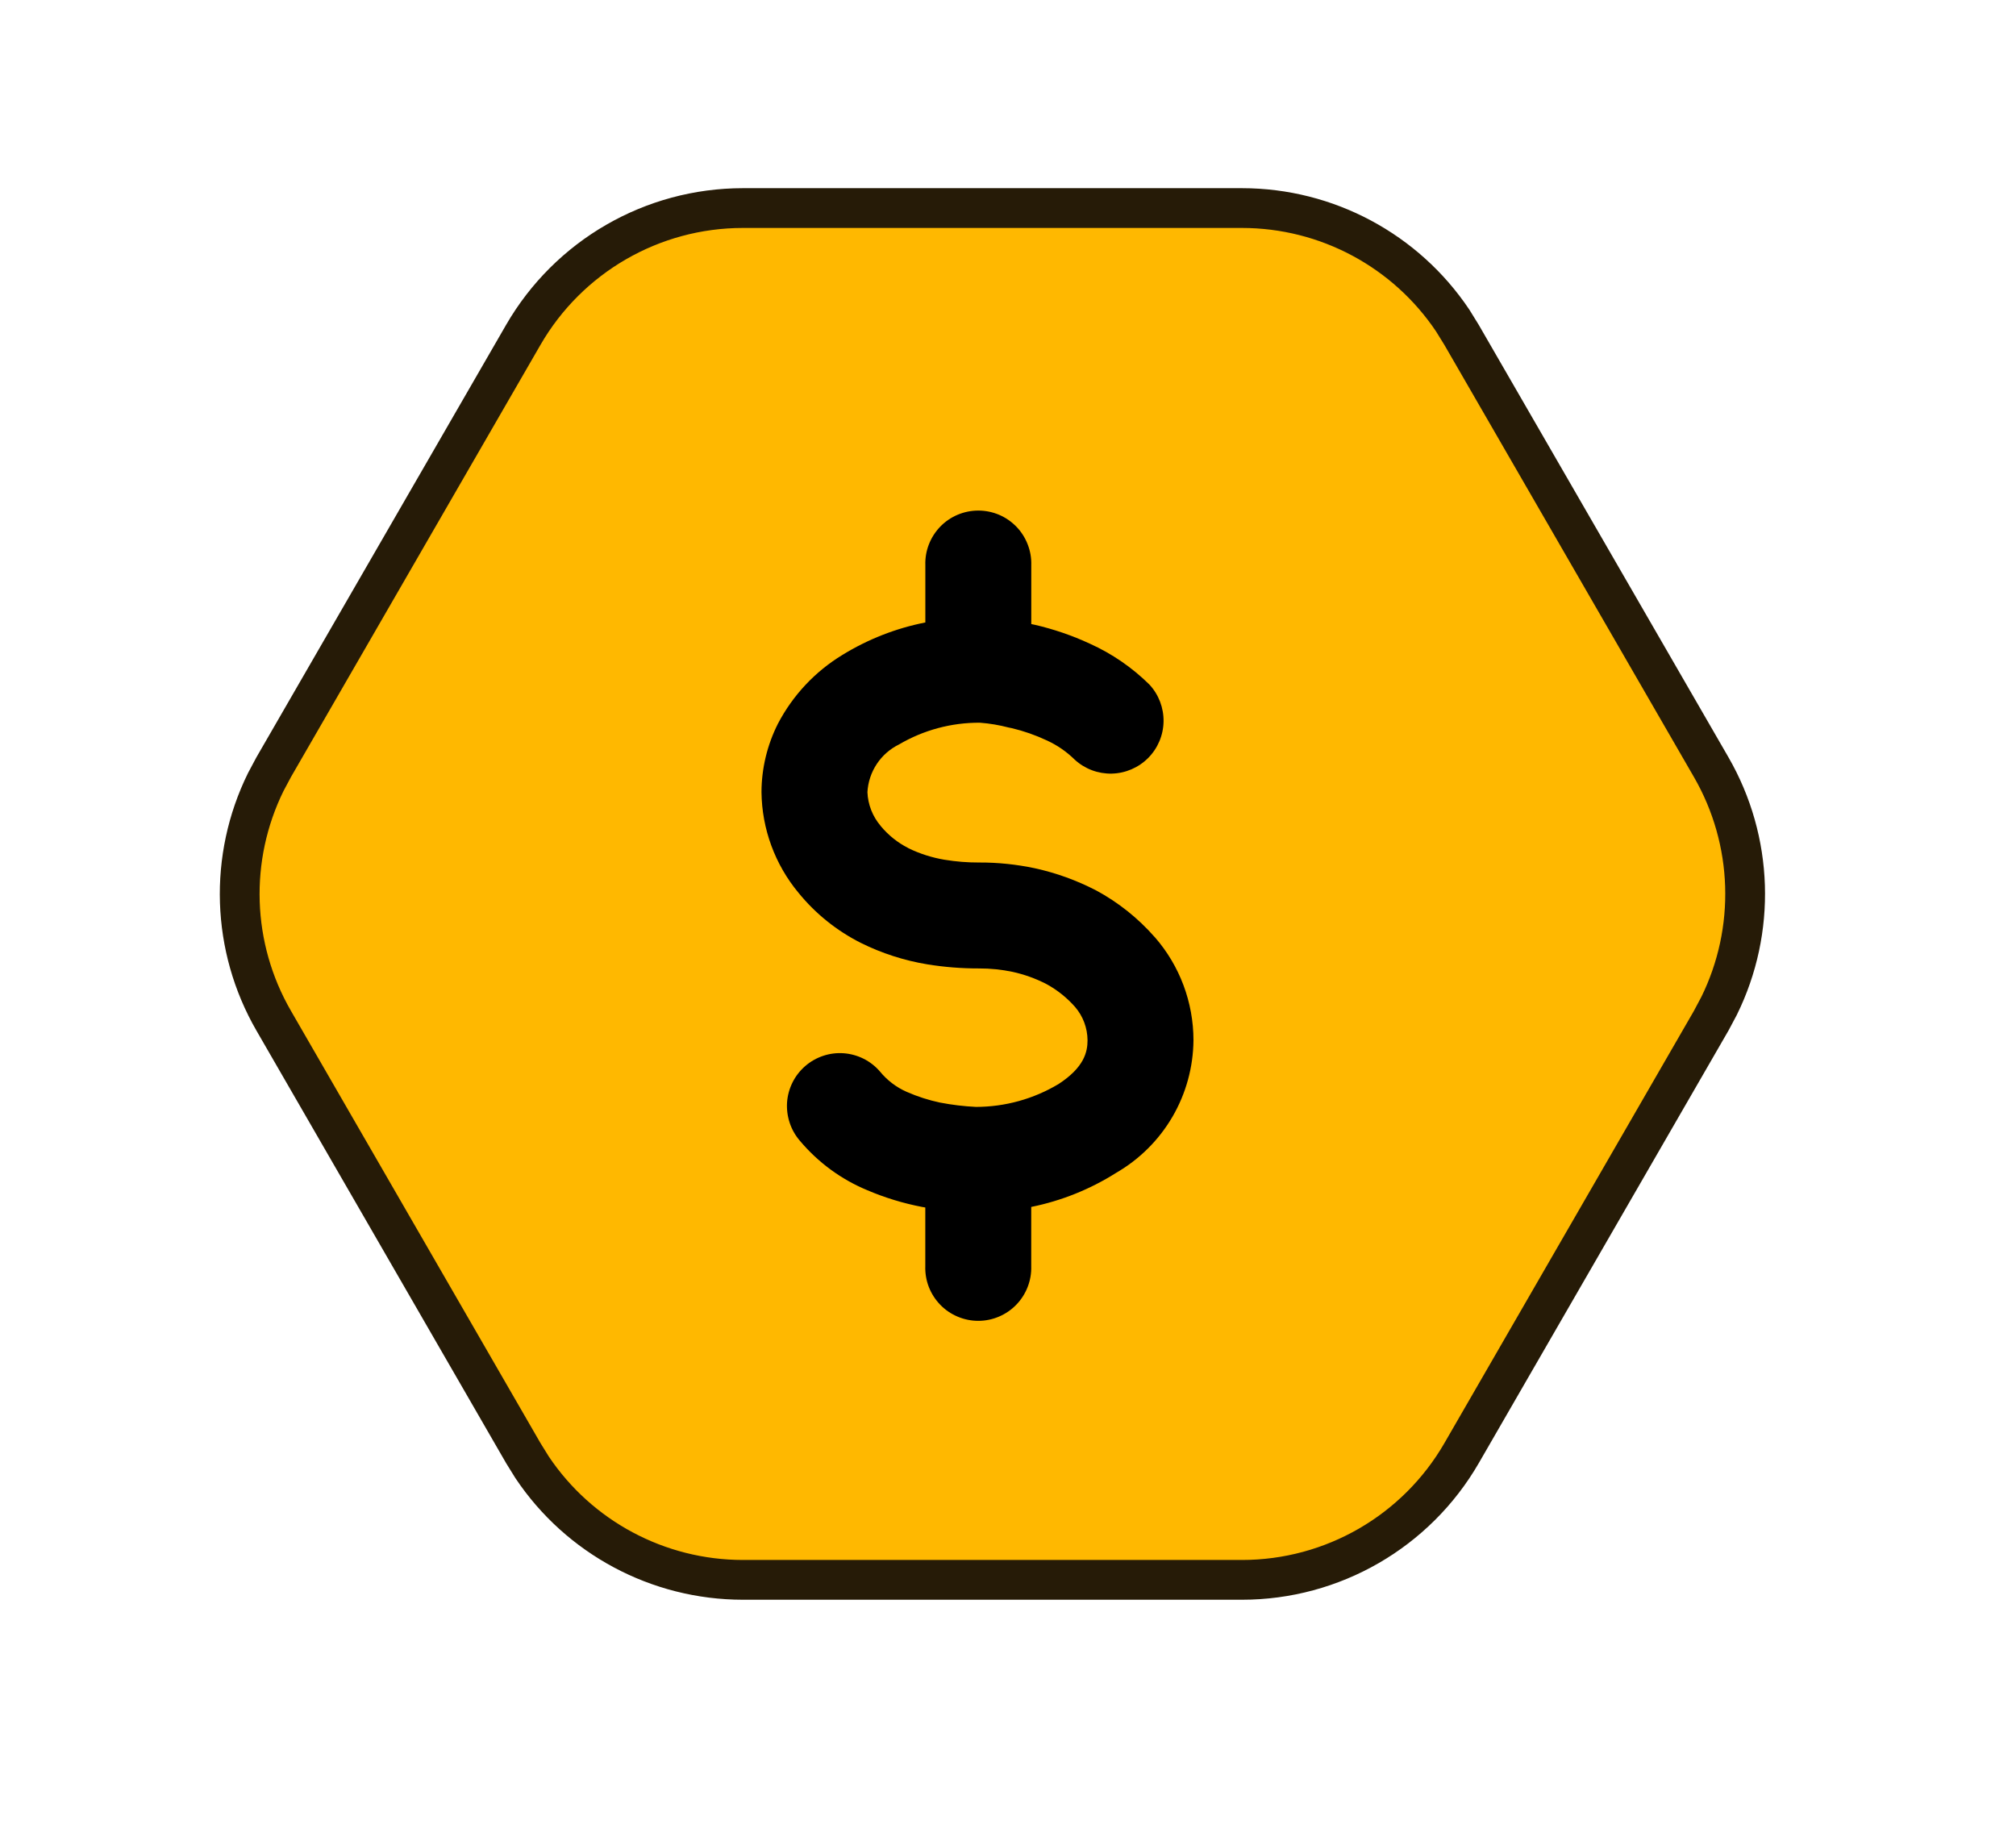 <svg xmlns="http://www.w3.org/2000/svg" fill="none" viewBox="0 0 44 40" height="40" width="44">
<path stroke-width="0.868" stroke="#261B07" fill="#FFB800" d="M5.974 22.278C5.046 20.672 4.988 18.718 5.8 17.068L5.974 16.742L11.42 7.31C12.409 5.597 14.236 4.541 16.214 4.541L27.106 4.541C28.961 4.541 30.683 5.469 31.706 6.996L31.9 7.31L37.347 16.742C38.274 18.348 38.332 20.304 37.52 21.953L37.347 22.278L31.901 31.712C30.912 33.425 29.084 34.48 27.106 34.48L16.214 34.48C14.36 34.479 12.637 33.553 11.614 32.025L11.42 31.712L5.974 22.278Z"></path>
<path fill="black" d="M26.048 22.702C26.043 23.29 25.885 23.866 25.589 24.374C25.293 24.881 24.869 25.303 24.36 25.597C23.793 25.956 23.165 26.208 22.507 26.341V27.634C22.512 27.789 22.485 27.944 22.429 28.088C22.373 28.232 22.289 28.364 22.181 28.475C22.073 28.587 21.944 28.675 21.802 28.735C21.659 28.796 21.506 28.827 21.351 28.827C21.196 28.827 21.043 28.796 20.9 28.735C20.757 28.675 20.628 28.587 20.52 28.475C20.413 28.364 20.328 28.232 20.272 28.088C20.216 27.944 20.19 27.789 20.195 27.634V26.353L20.124 26.341C19.714 26.262 19.313 26.14 18.929 25.976C18.359 25.74 17.854 25.369 17.457 24.896C17.358 24.781 17.282 24.648 17.235 24.504C17.187 24.36 17.168 24.208 17.178 24.057C17.189 23.905 17.23 23.758 17.298 23.622C17.366 23.486 17.46 23.366 17.575 23.266C17.689 23.167 17.823 23.091 17.967 23.043C18.11 22.995 18.262 22.976 18.414 22.987C18.565 22.998 18.713 23.039 18.849 23.107C18.984 23.175 19.105 23.269 19.204 23.384C19.361 23.576 19.561 23.729 19.788 23.829L19.791 23.83C20.025 23.933 20.268 24.011 20.518 24.064H20.52C20.778 24.114 21.039 24.145 21.301 24.158C21.936 24.157 22.558 23.985 23.103 23.659C23.664 23.294 23.736 22.957 23.736 22.703C23.734 22.435 23.637 22.176 23.461 21.973C23.285 21.774 23.076 21.607 22.843 21.479C22.608 21.357 22.357 21.267 22.098 21.21C21.858 21.16 21.613 21.135 21.368 21.136C20.989 21.137 20.61 21.107 20.236 21.046C19.734 20.963 19.247 20.806 18.791 20.58C18.264 20.315 17.798 19.941 17.426 19.483C16.914 18.866 16.629 18.091 16.62 17.289C16.621 16.769 16.745 16.256 16.98 15.792C17.304 15.174 17.79 14.655 18.387 14.293C18.943 13.951 19.555 13.711 20.196 13.585V12.335C20.191 12.18 20.217 12.026 20.273 11.882C20.329 11.737 20.414 11.605 20.521 11.494C20.629 11.383 20.758 11.294 20.901 11.234C21.044 11.174 21.197 11.143 21.352 11.143C21.507 11.143 21.66 11.174 21.803 11.234C21.945 11.294 22.074 11.383 22.182 11.494C22.29 11.605 22.374 11.737 22.43 11.882C22.486 12.026 22.513 12.18 22.508 12.335V13.62L22.578 13.635H22.581C22.996 13.731 23.401 13.869 23.788 14.049C24.27 14.266 24.71 14.569 25.087 14.941C25.29 15.16 25.4 15.45 25.395 15.748C25.39 16.047 25.269 16.332 25.058 16.544C24.847 16.755 24.562 16.877 24.264 16.884C23.965 16.89 23.675 16.781 23.455 16.578C23.276 16.402 23.068 16.259 22.839 16.156C22.598 16.043 22.346 15.955 22.088 15.893L22.014 15.878C21.808 15.824 21.599 15.789 21.387 15.773C20.767 15.769 20.157 15.933 19.622 16.247C19.425 16.344 19.257 16.491 19.136 16.674C19.014 16.858 18.944 17.07 18.932 17.289C18.943 17.559 19.044 17.817 19.219 18.023L19.221 18.027C19.387 18.227 19.592 18.392 19.824 18.509L19.826 18.512C20.076 18.633 20.342 18.718 20.616 18.764H20.618C20.866 18.805 21.117 18.825 21.368 18.824C21.778 18.822 22.187 18.865 22.589 18.95L22.592 18.951C23.053 19.052 23.5 19.214 23.919 19.431L23.924 19.433C24.407 19.694 24.839 20.038 25.201 20.451L25.204 20.453C25.748 21.076 26.047 21.875 26.048 22.702Z"></path>
</svg>